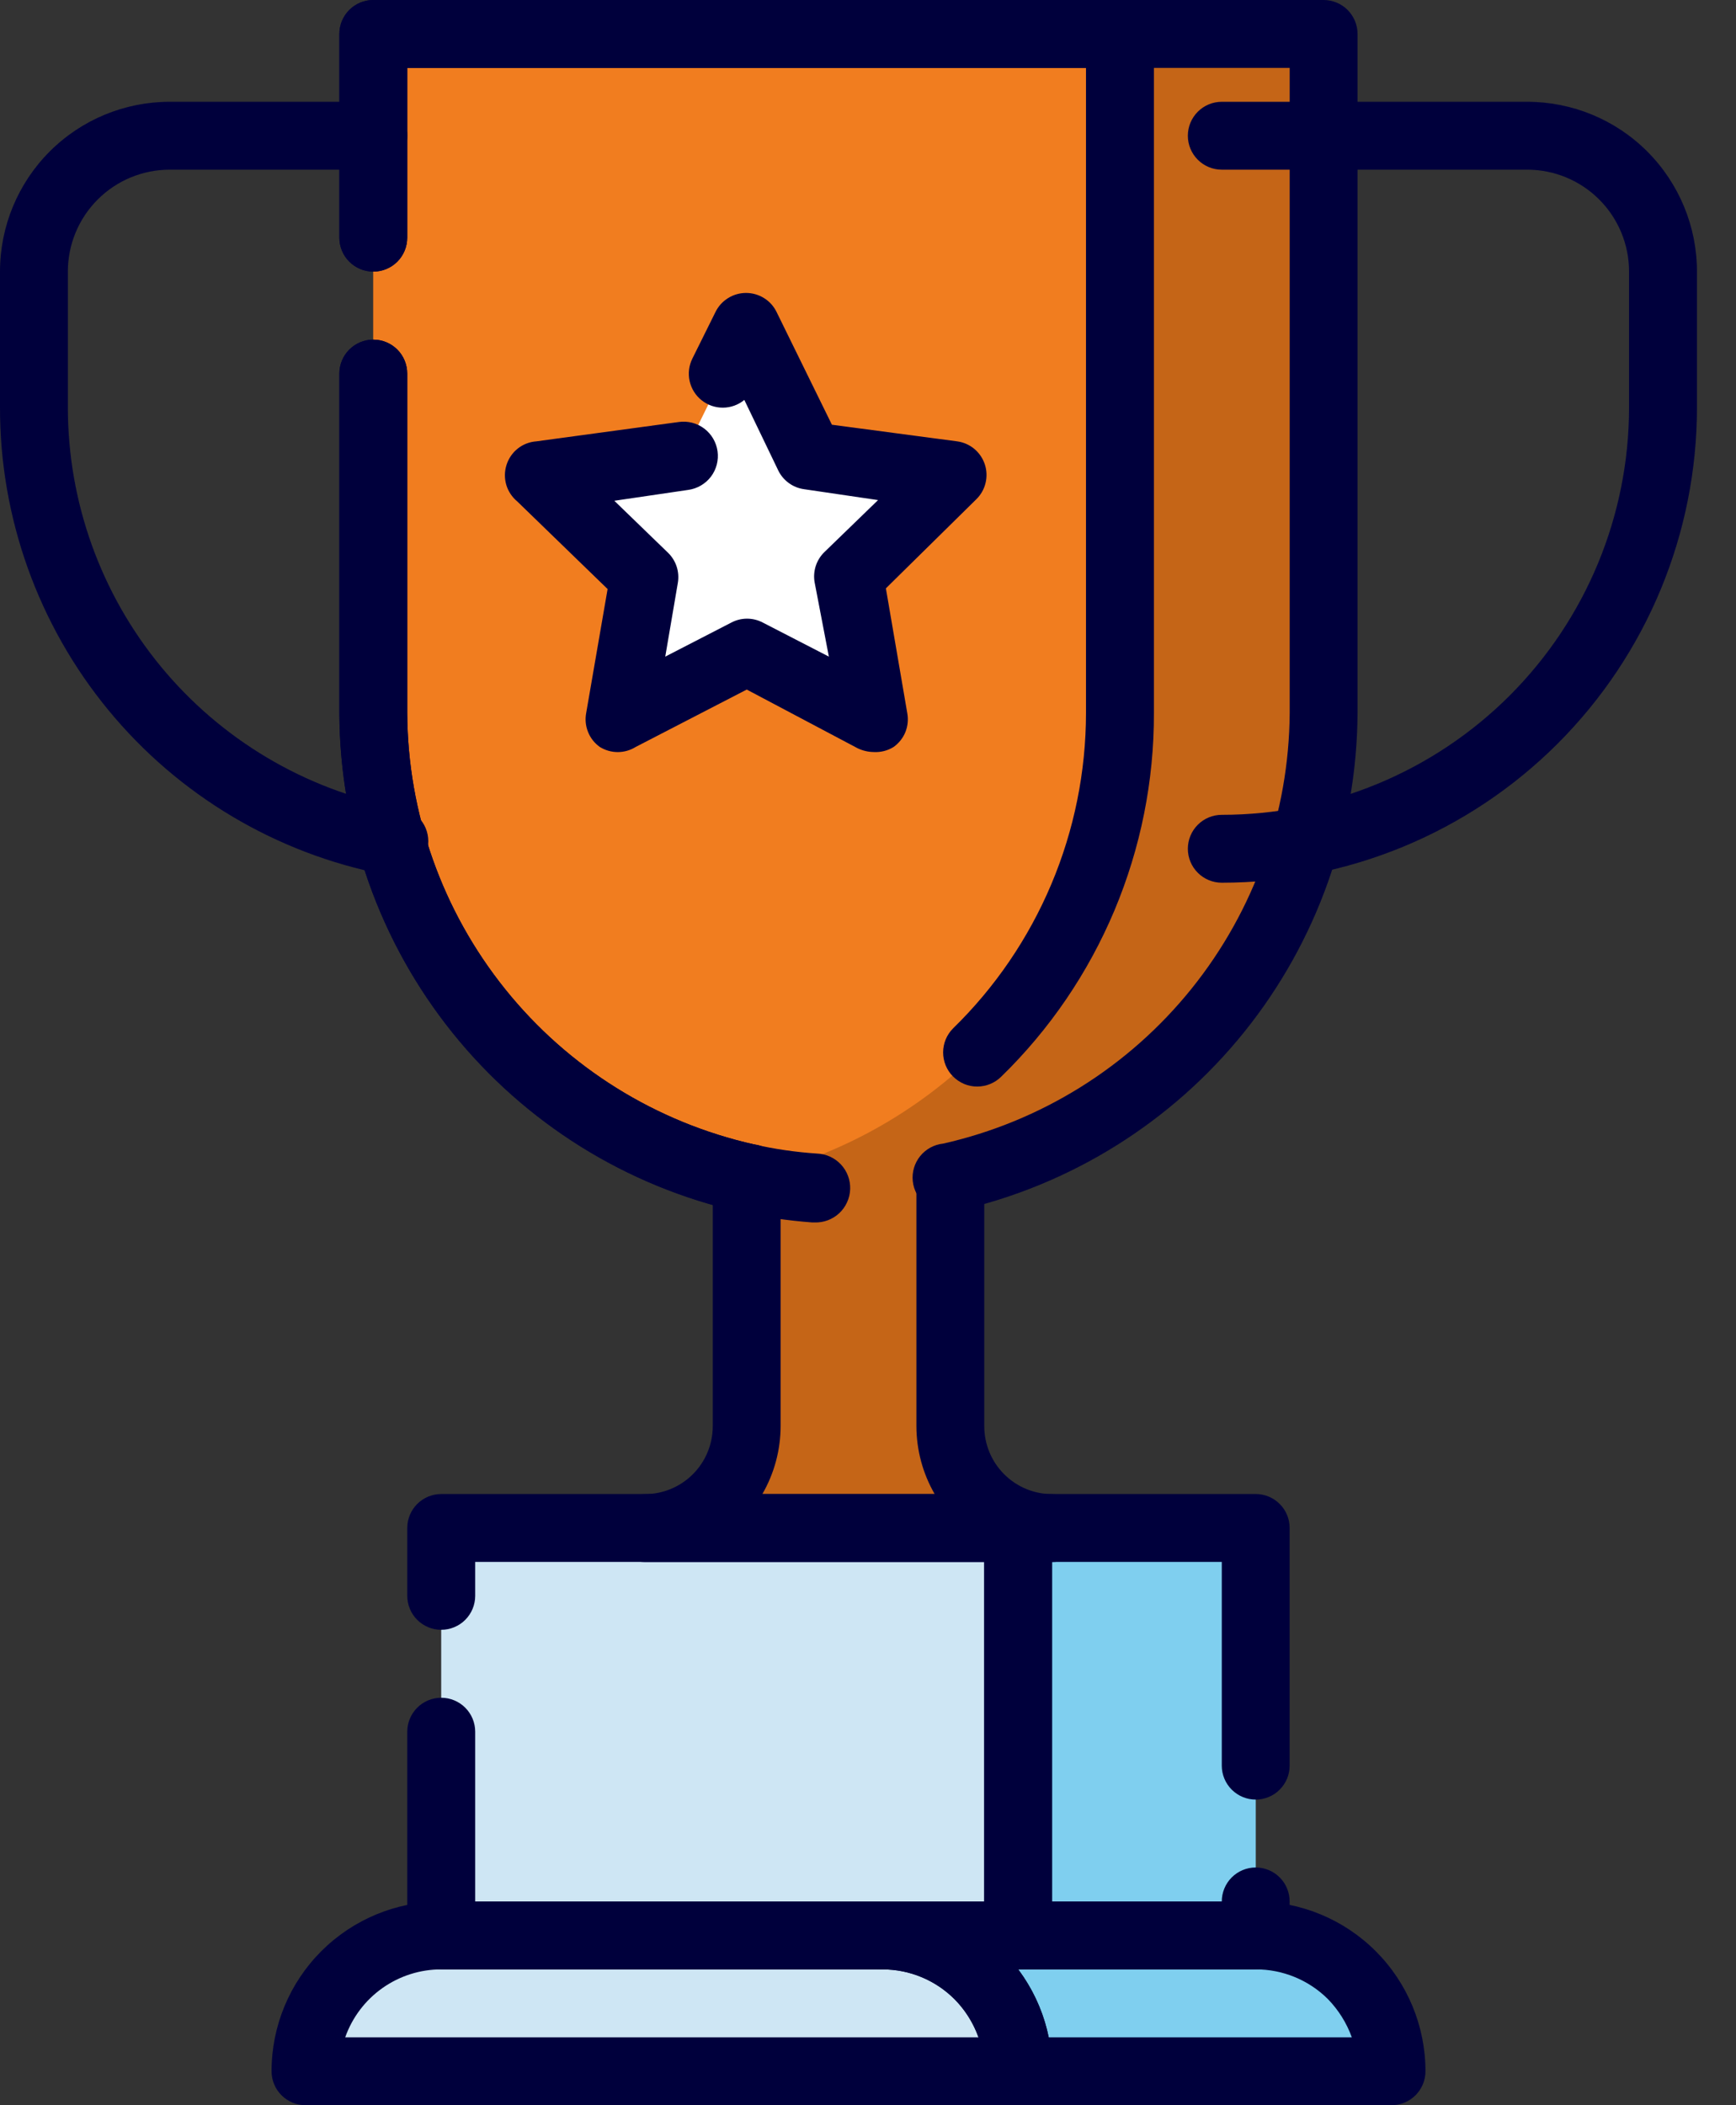 <svg width="33" height="40" viewBox="0 0 33 40" fill="none" xmlns="http://www.w3.org/2000/svg">
<rect x="0" y="0" width="33" height="40" fill="#333333" stroke="none"/>
<path d="M25.162 0.645V13.548C25.163 15.608 24.46 17.606 23.169 19.211C21.878 20.816 20.077 21.932 18.065 22.374L15.485 22.58C15.051 22.547 14.62 22.485 14.194 22.393C12.179 21.951 10.376 20.832 9.085 19.223C7.794 17.614 7.093 15.611 7.098 13.548V0.645H25.162Z" fill="#C56517"/>
<path d="M21.291 0.645V13.548C21.292 15.608 20.589 17.606 19.298 19.211C18.007 20.816 16.206 21.932 14.194 22.374C12.182 21.932 10.382 20.816 9.091 19.211C7.8 17.606 7.097 15.608 7.098 13.548V0.645H21.291Z" fill="#F17D1F"/>
<path d="M14.194 22.374C12.182 21.932 10.382 20.816 9.091 19.211C7.8 17.606 7.097 15.608 7.098 13.548V0.645H21.291" fill="#F17D1F"/>
<path d="M14.192 6.211L15.399 8.656L18.096 9.05L16.147 10.953L16.605 13.643L14.192 12.372L11.779 13.643L12.237 10.953L10.289 9.05L12.986 8.656L14.192 6.211Z" fill="white"/>
<path d="M19.355 39.354H5.807C5.807 38.67 6.079 38.013 6.562 37.529C7.046 37.045 7.703 36.773 8.387 36.773H16.774C17.459 36.773 18.115 37.045 18.599 37.529C19.083 38.013 19.355 38.67 19.355 39.354Z" fill="#CEE6F4"/>
<path d="M26.451 39.354H19.354C19.354 38.67 19.082 38.013 18.598 37.529C18.114 37.045 17.458 36.773 16.773 36.773H23.87C24.555 36.773 25.211 37.045 25.695 37.529C26.179 38.013 26.451 38.67 26.451 39.354Z" fill="#7FCFEF"/>
<path d="M19.355 29.031H8.387V36.773H19.355V29.031Z" fill="#CEE6F4"/>
<path d="M19.355 36.773H23.871V29.032H19.355V36.773Z" fill="#7FCFEF"/>
<path d="M14.193 22.375V27.098C14.193 27.611 13.989 28.103 13.626 28.466C13.263 28.829 12.771 29.033 12.258 29.033H20C19.486 29.033 18.994 28.829 18.631 28.466C18.268 28.103 18.064 27.611 18.064 27.098V22.375" fill="#C56517"/>
<path d="M7.096 5.161C6.925 5.161 6.761 5.093 6.64 4.972C6.519 4.851 6.451 4.687 6.451 4.516V0.645C6.451 0.474 6.519 0.31 6.64 0.189C6.761 0.068 6.925 0 7.096 0H21.29C21.461 0 21.625 0.068 21.746 0.189C21.867 0.31 21.935 0.474 21.935 0.645C21.935 0.816 21.867 0.98 21.746 1.101C21.625 1.222 21.461 1.29 21.29 1.29H7.741V4.516C7.741 4.687 7.674 4.851 7.553 4.972C7.432 5.093 7.267 5.161 7.096 5.161Z" fill="#00003C"/>
<path d="M14.193 23.021H14.058C11.905 22.536 9.981 21.335 8.599 19.615C7.217 17.895 6.46 15.756 6.451 13.55V7.098C6.451 6.927 6.519 6.763 6.64 6.642C6.761 6.521 6.925 6.453 7.096 6.453C7.267 6.453 7.432 6.521 7.553 6.642C7.674 6.763 7.741 6.927 7.741 7.098V13.55C7.752 15.459 8.408 17.309 9.605 18.797C10.801 20.285 12.466 21.323 14.329 21.743C14.5 21.761 14.657 21.847 14.765 21.98C14.873 22.114 14.924 22.285 14.906 22.456C14.888 22.628 14.803 22.784 14.669 22.893C14.536 23.001 14.364 23.052 14.193 23.034V23.021Z" fill="#00003C"/>
<path d="M18.58 20.645C18.493 20.646 18.408 20.629 18.328 20.596C18.248 20.562 18.176 20.513 18.115 20.452C17.995 20.331 17.928 20.167 17.928 19.997C17.928 19.826 17.995 19.663 18.115 19.542C18.915 18.762 19.55 17.83 19.985 16.8C20.419 15.771 20.643 14.665 20.644 13.548V0.645C20.644 0.474 20.712 0.31 20.833 0.189C20.954 0.068 21.118 0 21.29 0C21.461 0 21.625 0.068 21.746 0.189C21.867 0.31 21.935 0.474 21.935 0.645V13.548C21.939 14.836 21.683 16.111 21.185 17.298C20.686 18.485 19.954 19.56 19.032 20.458C18.911 20.577 18.749 20.644 18.58 20.645Z" fill="#00003C"/>
<path d="M23.225 16.772C23.054 16.772 22.89 16.704 22.769 16.583C22.648 16.462 22.58 16.298 22.58 16.127C22.58 15.956 22.648 15.792 22.769 15.671C22.89 15.55 23.054 15.482 23.225 15.482C25.279 15.482 27.248 14.666 28.7 13.214C30.151 11.762 30.967 9.793 30.967 7.74V5.159C30.967 4.646 30.763 4.154 30.4 3.791C30.037 3.428 29.545 3.224 29.032 3.224H23.225C23.054 3.224 22.89 3.156 22.769 3.035C22.648 2.914 22.58 2.75 22.58 2.579C22.58 2.408 22.648 2.244 22.769 2.123C22.89 2.002 23.054 1.934 23.225 1.934H29.032C29.887 1.934 30.708 2.273 31.313 2.878C31.918 3.483 32.258 4.304 32.258 5.159V7.74C32.258 10.136 31.306 12.433 29.612 14.127C27.918 15.821 25.621 16.772 23.225 16.772Z" fill="#00003C"/>
<path d="M7.432 16.617H7.31C5.25 16.217 3.393 15.112 2.06 13.492C0.726 11.872 -0.003 9.838 6.63321e-06 7.74V5.159C6.63321e-06 4.304 0.34 3.483 0.945 2.878C1.55 2.273 2.37 1.934 3.226 1.934H7.097C7.268 1.934 7.432 2.002 7.553 2.123C7.674 2.244 7.742 2.408 7.742 2.579C7.742 2.75 7.674 2.914 7.553 3.035C7.432 3.156 7.268 3.224 7.097 3.224H3.226C2.712 3.224 2.22 3.428 1.857 3.791C1.494 4.154 1.29 4.646 1.29 5.159V7.74C1.29 9.537 1.915 11.278 3.058 12.665C4.201 14.051 5.791 14.997 7.555 15.34C7.726 15.356 7.884 15.44 7.993 15.572C8.103 15.705 8.155 15.875 8.139 16.047C8.122 16.218 8.039 16.375 7.906 16.485C7.774 16.594 7.603 16.647 7.432 16.63V16.617Z" fill="#00003C"/>
<path d="M16.608 14.289C16.503 14.288 16.399 14.263 16.304 14.218L14.195 13.102L12.085 14.192C11.982 14.256 11.864 14.29 11.743 14.29C11.622 14.29 11.504 14.256 11.401 14.192C11.301 14.12 11.223 14.022 11.178 13.907C11.132 13.793 11.12 13.668 11.143 13.547L11.55 11.192L9.833 9.528C9.734 9.446 9.661 9.336 9.624 9.213C9.588 9.089 9.589 8.957 9.628 8.835C9.667 8.712 9.741 8.603 9.842 8.523C9.943 8.443 10.066 8.395 10.195 8.386L12.904 8.018C13.075 7.994 13.249 8.039 13.387 8.143C13.525 8.247 13.616 8.402 13.64 8.573C13.664 8.744 13.619 8.918 13.515 9.056C13.411 9.193 13.256 9.284 13.085 9.308L11.678 9.515L12.698 10.502C12.774 10.575 12.83 10.666 12.863 10.766C12.895 10.866 12.903 10.972 12.885 11.076L12.646 12.476L13.898 11.831C13.991 11.781 14.095 11.755 14.201 11.755C14.307 11.755 14.411 11.781 14.504 11.831L15.756 12.476L15.485 11.063C15.467 10.96 15.475 10.853 15.507 10.753C15.54 10.653 15.596 10.562 15.672 10.489L16.691 9.502L15.285 9.295C15.181 9.281 15.081 9.241 14.996 9.179C14.91 9.117 14.841 9.035 14.795 8.941L14.149 7.599C14.035 7.693 13.892 7.745 13.744 7.746C13.596 7.747 13.453 7.698 13.337 7.605C13.221 7.513 13.141 7.384 13.109 7.239C13.077 7.095 13.096 6.944 13.162 6.812L13.601 5.928C13.654 5.819 13.737 5.728 13.84 5.664C13.942 5.6 14.061 5.566 14.182 5.566C14.303 5.566 14.421 5.6 14.524 5.664C14.627 5.728 14.709 5.819 14.762 5.928L15.814 8.07L18.195 8.386C18.315 8.402 18.428 8.452 18.521 8.529C18.614 8.607 18.683 8.709 18.721 8.824C18.759 8.939 18.763 9.063 18.734 9.18C18.705 9.298 18.643 9.405 18.556 9.489L16.84 11.179L17.246 13.547C17.269 13.668 17.257 13.793 17.212 13.907C17.166 14.022 17.088 14.12 16.988 14.192C16.875 14.263 16.741 14.297 16.608 14.289Z" fill="#00003C"/>
<path d="M19.356 40H5.807C5.636 40 5.472 39.932 5.351 39.811C5.23 39.69 5.162 39.526 5.162 39.355C5.162 38.499 5.502 37.679 6.107 37.074C6.712 36.469 7.532 36.129 8.388 36.129H16.775C17.631 36.129 18.451 36.469 19.056 37.074C19.661 37.679 20.001 38.499 20.001 39.355C20.001 39.526 19.933 39.69 19.812 39.811C19.691 39.932 19.527 40 19.356 40ZM6.562 38.71H18.601C18.502 38.436 18.346 38.188 18.143 37.98C17.779 37.62 17.287 37.418 16.775 37.419H8.388C7.987 37.419 7.597 37.543 7.27 37.774C6.943 38.005 6.696 38.332 6.562 38.71Z" fill="#00003C"/>
<path d="M26.451 40H19.355C19.184 40 19.02 39.932 18.898 39.811C18.777 39.69 18.71 39.526 18.71 39.355C18.71 38.841 18.506 38.349 18.143 37.986C17.78 37.623 17.287 37.419 16.774 37.419C16.603 37.419 16.439 37.351 16.318 37.23C16.197 37.109 16.129 36.945 16.129 36.774C16.129 36.603 16.197 36.439 16.318 36.318C16.439 36.197 16.603 36.129 16.774 36.129H23.871C24.726 36.129 25.547 36.469 26.152 37.074C26.757 37.679 27.097 38.499 27.097 39.355C27.097 39.526 27.029 39.69 26.908 39.811C26.787 39.932 26.623 40 26.451 40ZM19.935 38.71H25.697C25.598 38.436 25.442 38.188 25.239 37.98C24.875 37.62 24.383 37.418 23.871 37.419H19.355C19.641 37.801 19.84 38.242 19.935 38.71Z" fill="#00003C"/>
<path d="M19.355 37.419H8.387C8.216 37.419 8.052 37.351 7.931 37.23C7.81 37.109 7.742 36.945 7.742 36.774V32.903C7.742 32.732 7.81 32.568 7.931 32.447C8.052 32.326 8.216 32.258 8.387 32.258C8.558 32.258 8.723 32.326 8.844 32.447C8.965 32.568 9.033 32.732 9.033 32.903V36.129H18.71V29.677H9.033V30.322C9.033 30.493 8.965 30.657 8.844 30.778C8.723 30.899 8.558 30.967 8.387 30.967C8.216 30.967 8.052 30.899 7.931 30.778C7.81 30.657 7.742 30.493 7.742 30.322V29.032C7.742 28.861 7.81 28.697 7.931 28.576C8.052 28.455 8.216 28.387 8.387 28.387H19.355C19.526 28.387 19.69 28.455 19.811 28.576C19.932 28.697 20 28.861 20 29.032V36.774C20 36.945 19.932 37.109 19.811 37.23C19.69 37.351 19.526 37.419 19.355 37.419Z" fill="#00003C"/>
<path d="M23.87 37.419H19.354C19.183 37.419 19.019 37.351 18.898 37.23C18.777 37.109 18.709 36.945 18.709 36.774V29.032C18.709 28.861 18.777 28.697 18.898 28.576C19.019 28.455 19.183 28.387 19.354 28.387H23.87C24.041 28.387 24.206 28.455 24.326 28.576C24.448 28.697 24.515 28.861 24.515 29.032V33.548C24.515 33.719 24.448 33.883 24.326 34.004C24.206 34.125 24.041 34.193 23.87 34.193C23.699 34.193 23.535 34.125 23.414 34.004C23.293 33.883 23.225 33.719 23.225 33.548V29.677H19.999V36.129H23.225C23.225 35.958 23.293 35.793 23.414 35.672C23.535 35.551 23.699 35.483 23.87 35.483C24.041 35.483 24.206 35.551 24.326 35.672C24.448 35.793 24.515 35.958 24.515 36.129V36.774C24.515 36.945 24.448 37.109 24.326 37.23C24.206 37.351 24.041 37.419 23.87 37.419Z" fill="#00003C"/>
<path d="M18.064 23.019C17.893 23.037 17.722 22.987 17.588 22.878C17.454 22.77 17.369 22.613 17.351 22.442C17.333 22.271 17.384 22.1 17.492 21.966C17.601 21.832 17.758 21.747 17.929 21.729C19.789 21.309 21.453 20.273 22.649 18.787C23.845 17.302 24.503 15.455 24.516 13.548V1.29H7.741V4.516C7.741 4.687 7.674 4.851 7.553 4.972C7.432 5.093 7.267 5.161 7.096 5.161C6.925 5.161 6.761 5.093 6.64 4.972C6.519 4.851 6.451 4.687 6.451 4.516V0.645C6.451 0.474 6.519 0.31 6.64 0.189C6.761 0.068 6.925 0 7.096 0H25.161C25.332 0 25.496 0.068 25.617 0.189C25.738 0.31 25.806 0.474 25.806 0.645V13.548C25.794 15.753 25.036 17.888 23.654 19.606C22.273 21.323 20.35 22.522 18.2 23.006L18.064 23.019Z" fill="#00003C"/>
<path d="M15.483 23.227H15.438C14.974 23.192 14.513 23.125 14.058 23.027C11.904 22.542 9.979 21.341 8.597 19.619C7.215 17.897 6.459 15.758 6.451 13.55V7.098C6.451 6.927 6.519 6.763 6.64 6.642C6.761 6.521 6.925 6.453 7.096 6.453C7.267 6.453 7.432 6.521 7.553 6.642C7.674 6.763 7.741 6.927 7.741 7.098V13.55C7.752 15.459 8.408 17.309 9.605 18.797C10.801 20.285 12.466 21.323 14.329 21.743C14.723 21.833 15.125 21.891 15.529 21.918C15.615 21.921 15.699 21.941 15.777 21.976C15.856 22.012 15.926 22.062 15.985 22.125C16.044 22.188 16.09 22.262 16.12 22.343C16.15 22.423 16.164 22.509 16.161 22.595C16.158 22.681 16.138 22.766 16.102 22.844C16.067 22.922 16.016 22.993 15.953 23.052C15.89 23.11 15.816 23.156 15.736 23.186C15.655 23.216 15.569 23.23 15.483 23.227Z" fill="#00003C"/>
<path d="M20 29.679H12.258C12.087 29.679 11.923 29.611 11.802 29.49C11.681 29.369 11.613 29.205 11.613 29.034C11.613 28.863 11.681 28.698 11.802 28.578C11.923 28.456 12.087 28.389 12.258 28.389C12.601 28.389 12.929 28.253 13.171 28.011C13.413 27.769 13.549 27.44 13.549 27.098V22.376C13.549 22.204 13.617 22.04 13.738 21.919C13.859 21.798 14.023 21.73 14.194 21.73C14.365 21.73 14.529 21.798 14.65 21.919C14.771 22.04 14.839 22.204 14.839 22.376V27.098C14.838 27.551 14.718 27.997 14.491 28.389H17.768C17.541 27.997 17.421 27.551 17.42 27.098V22.376C17.42 22.204 17.488 22.04 17.609 21.919C17.73 21.798 17.894 21.73 18.065 21.73C18.236 21.73 18.4 21.798 18.521 21.919C18.642 22.04 18.71 22.204 18.71 22.376V27.098C18.71 27.44 18.846 27.769 19.088 28.011C19.33 28.253 19.658 28.389 20 28.389C20.172 28.389 20.336 28.456 20.457 28.578C20.578 28.698 20.645 28.863 20.645 29.034C20.645 29.205 20.578 29.369 20.457 29.49C20.336 29.611 20.172 29.679 20 29.679Z" fill="#00003C"/>
</svg>
